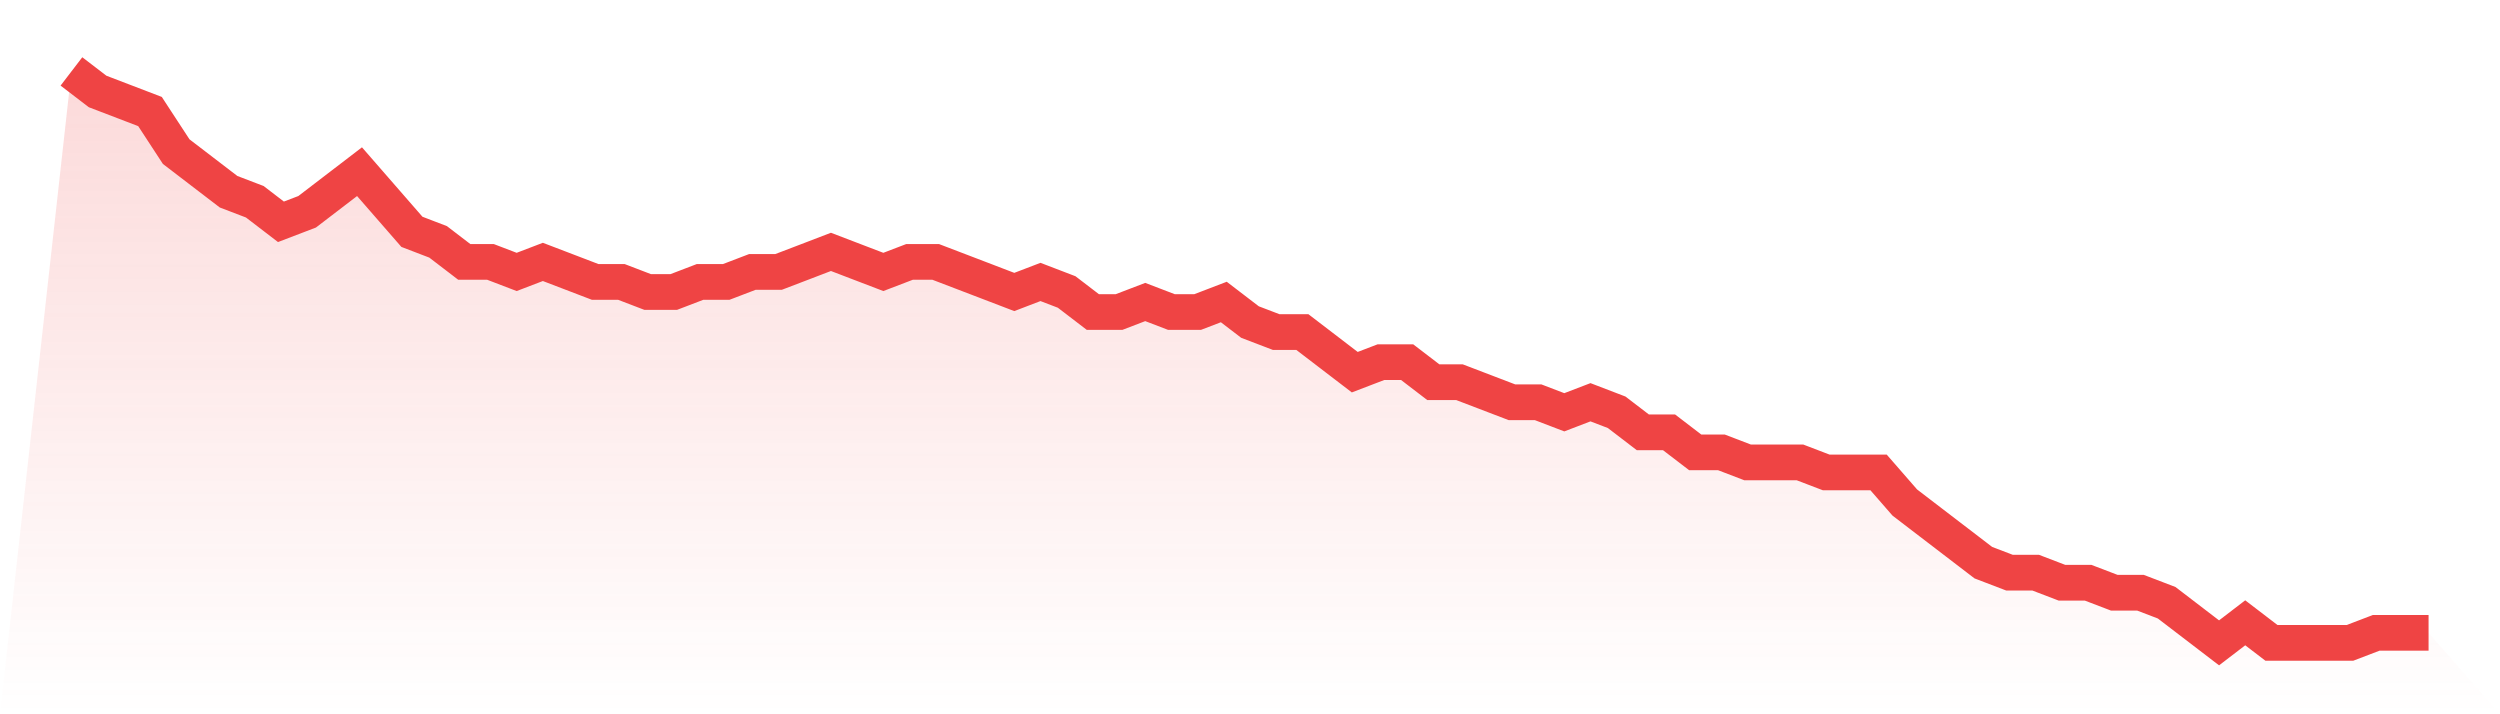 <svg viewBox="0 0 140 40" xmlns="http://www.w3.org/2000/svg">
<defs>
<linearGradient id="gradient" x1="0" x2="0" y1="0" y2="1">
<stop offset="0%" stop-color="#ef4444" stop-opacity="0.2"/>
<stop offset="100%" stop-color="#ef4444" stop-opacity="0"/>
</linearGradient>
</defs>
<path d="M4,4 L4,4 L5.467,5.123 L6.933,5.684 L8.4,6.246 L9.867,8.491 L11.333,9.614 L12.8,10.737 L14.267,11.298 L15.733,12.421 L17.2,11.86 L18.667,10.737 L20.133,9.614 L21.6,11.298 L23.067,12.982 L24.533,13.544 L26,14.667 L27.467,14.667 L28.933,15.228 L30.4,14.667 L31.867,15.228 L33.333,15.789 L34.8,15.789 L36.267,16.351 L37.733,16.351 L39.2,15.789 L40.667,15.789 L42.133,15.228 L43.6,15.228 L45.067,14.667 L46.533,14.105 L48,14.667 L49.467,15.228 L50.933,14.667 L52.4,14.667 L53.867,15.228 L55.333,15.789 L56.8,16.351 L58.267,15.789 L59.733,16.351 L61.2,17.474 L62.667,17.474 L64.133,16.912 L65.6,17.474 L67.067,17.474 L68.533,16.912 L70,18.035 L71.467,18.596 L72.933,18.596 L74.4,19.719 L75.867,20.842 L77.333,20.281 L78.8,20.281 L80.267,21.404 L81.733,21.404 L83.2,21.965 L84.667,22.526 L86.133,22.526 L87.6,23.088 L89.067,22.526 L90.533,23.088 L92,24.211 L93.467,24.211 L94.933,25.333 L96.4,25.333 L97.867,25.895 L99.333,25.895 L100.8,25.895 L102.267,26.456 L103.733,26.456 L105.2,26.456 L106.667,28.14 L108.133,29.263 L109.6,30.386 L111.067,31.509 L112.533,32.07 L114,32.07 L115.467,32.632 L116.933,32.632 L118.4,33.193 L119.867,33.193 L121.333,33.754 L122.8,34.877 L124.267,36 L125.733,34.877 L127.2,36 L128.667,36 L130.133,36 L131.6,36 L133.067,35.439 L134.533,35.439 L136,35.439 L140,40 L0,40 z" fill="url(#gradient)"/>
<path d="M4,4 L4,4 L5.467,5.123 L6.933,5.684 L8.4,6.246 L9.867,8.491 L11.333,9.614 L12.8,10.737 L14.267,11.298 L15.733,12.421 L17.2,11.86 L18.667,10.737 L20.133,9.614 L21.6,11.298 L23.067,12.982 L24.533,13.544 L26,14.667 L27.467,14.667 L28.933,15.228 L30.4,14.667 L31.867,15.228 L33.333,15.789 L34.8,15.789 L36.267,16.351 L37.733,16.351 L39.2,15.789 L40.667,15.789 L42.133,15.228 L43.6,15.228 L45.067,14.667 L46.533,14.105 L48,14.667 L49.467,15.228 L50.933,14.667 L52.4,14.667 L53.867,15.228 L55.333,15.789 L56.8,16.351 L58.267,15.789 L59.733,16.351 L61.2,17.474 L62.667,17.474 L64.133,16.912 L65.6,17.474 L67.067,17.474 L68.533,16.912 L70,18.035 L71.467,18.596 L72.933,18.596 L74.4,19.719 L75.867,20.842 L77.333,20.281 L78.8,20.281 L80.267,21.404 L81.733,21.404 L83.2,21.965 L84.667,22.526 L86.133,22.526 L87.6,23.088 L89.067,22.526 L90.533,23.088 L92,24.211 L93.467,24.211 L94.933,25.333 L96.4,25.333 L97.867,25.895 L99.333,25.895 L100.8,25.895 L102.267,26.456 L103.733,26.456 L105.2,26.456 L106.667,28.14 L108.133,29.263 L109.6,30.386 L111.067,31.509 L112.533,32.07 L114,32.07 L115.467,32.632 L116.933,32.632 L118.4,33.193 L119.867,33.193 L121.333,33.754 L122.8,34.877 L124.267,36 L125.733,34.877 L127.2,36 L128.667,36 L130.133,36 L131.6,36 L133.067,35.439 L134.533,35.439 L136,35.439" fill="none" stroke="#ef4444" stroke-width="2"/>
</svg>